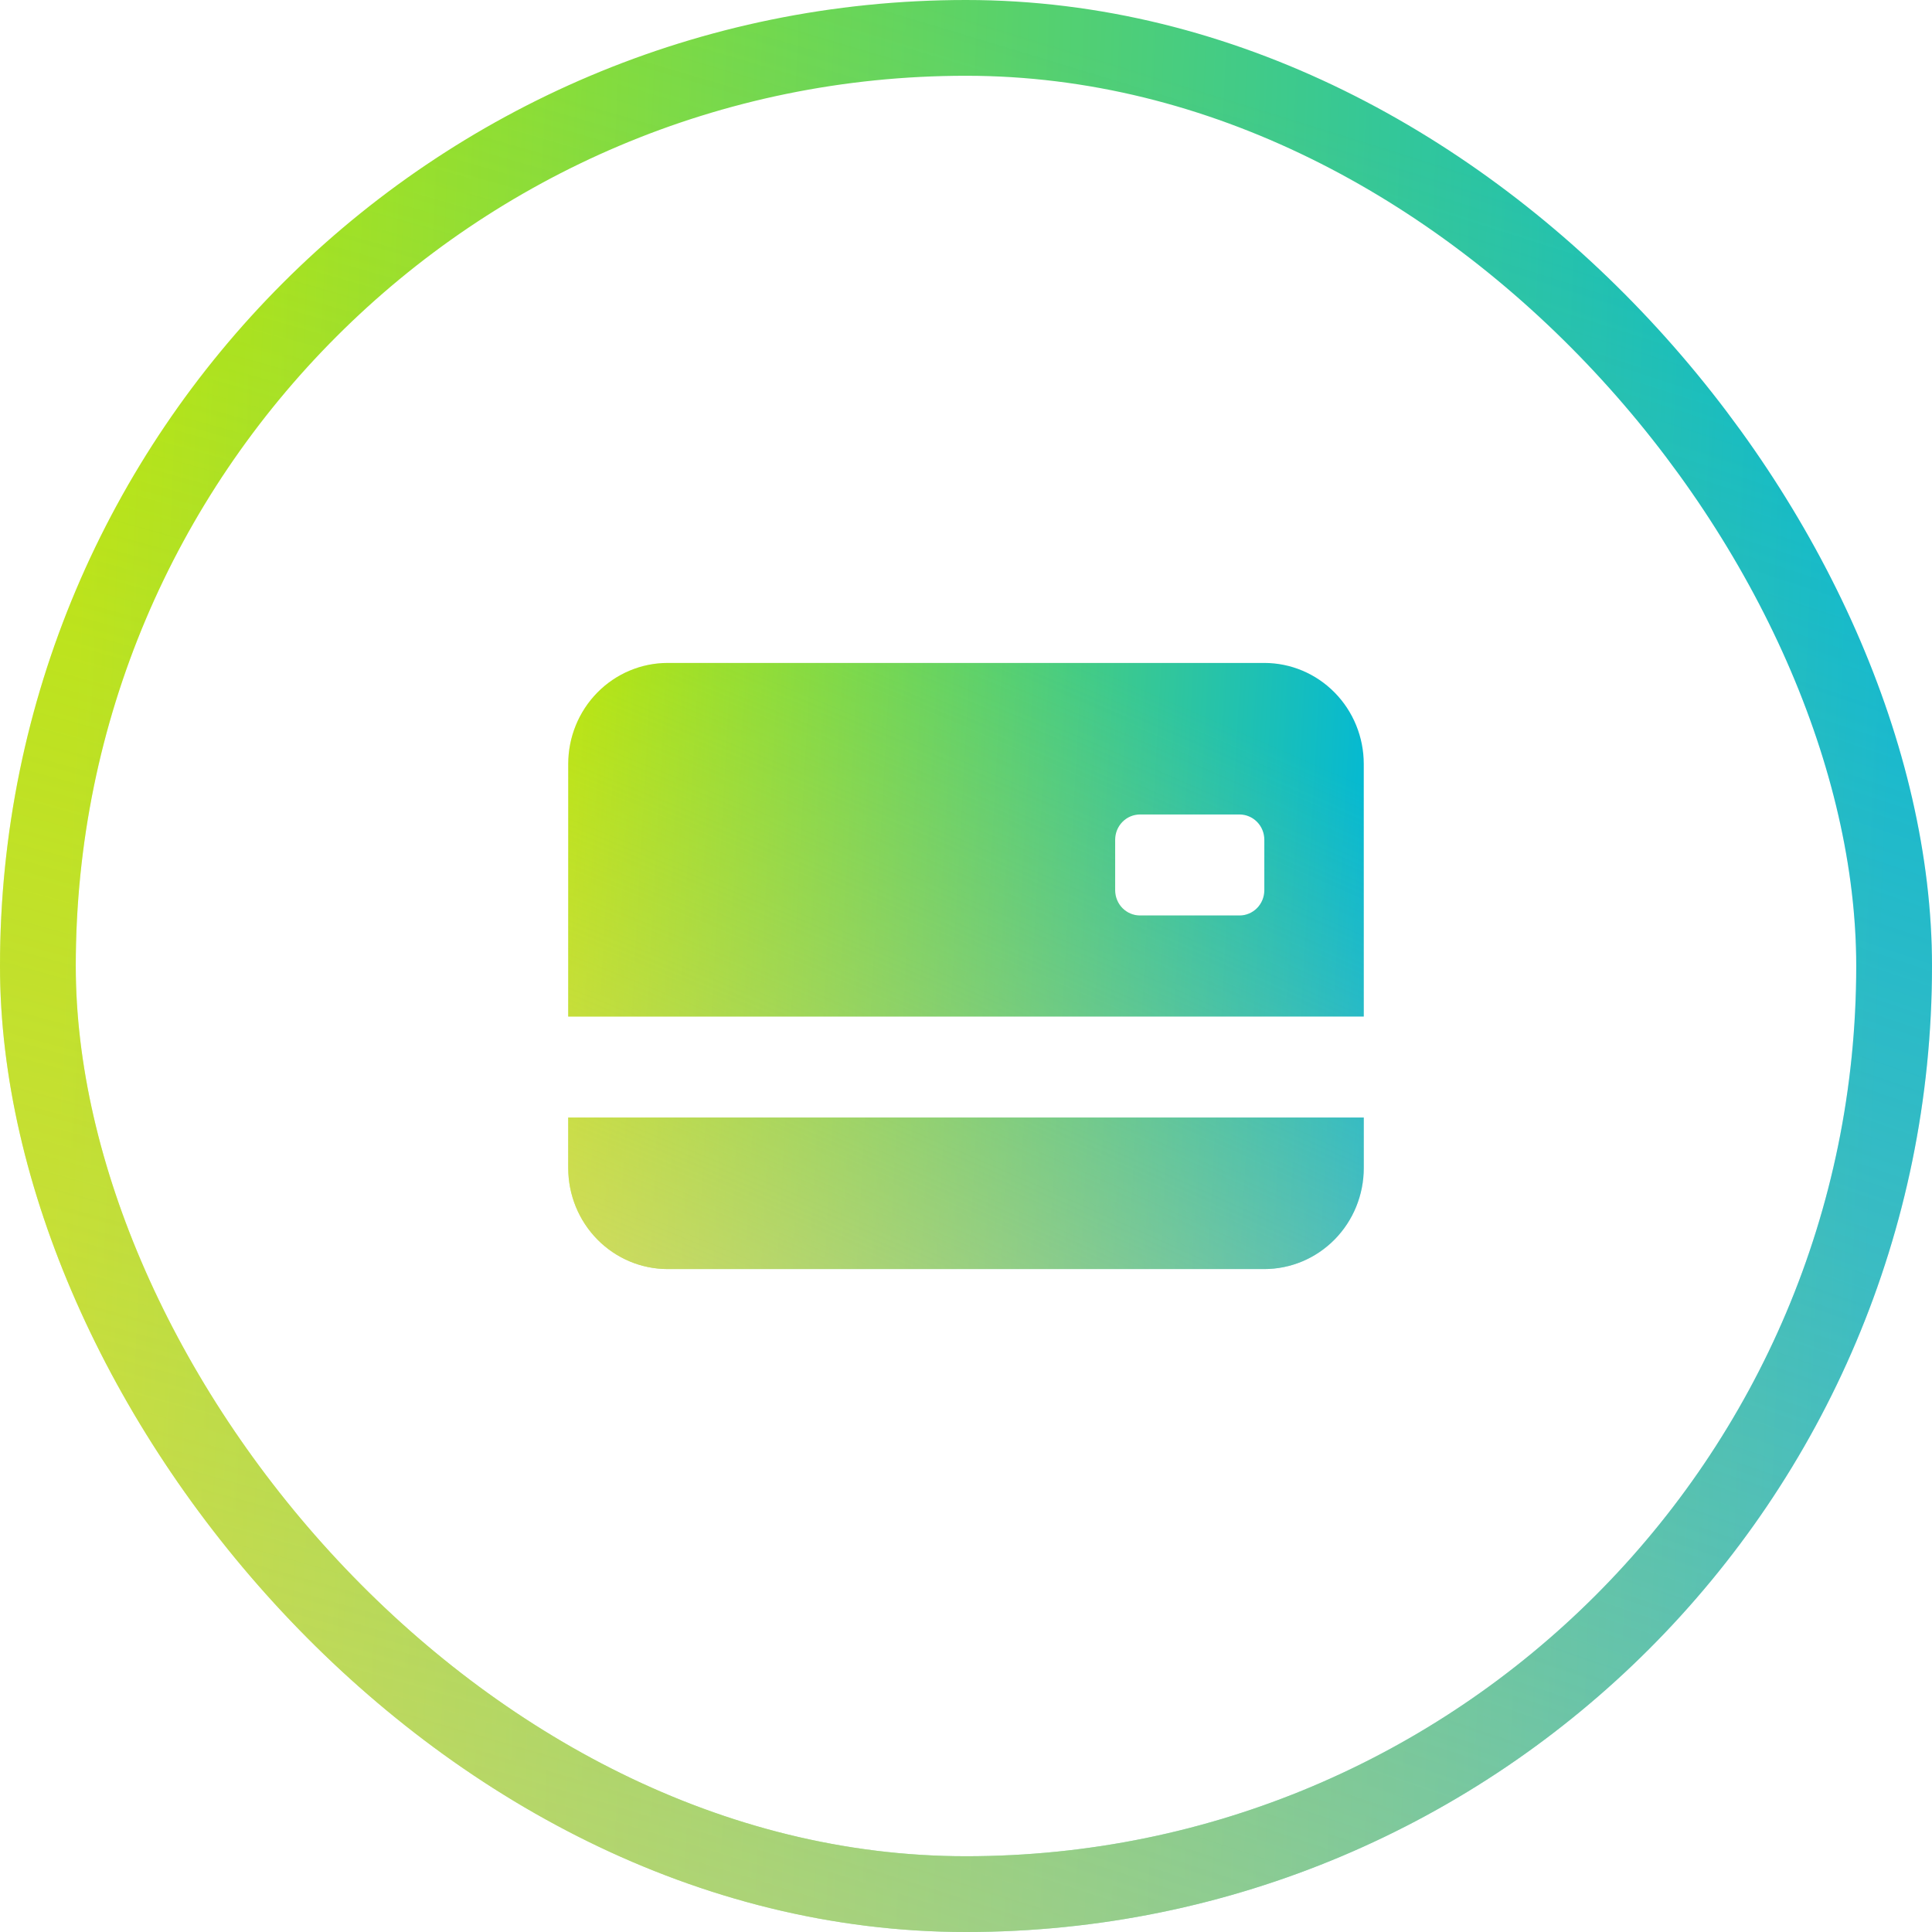 <?xml version="1.0" encoding="UTF-8"?> <svg xmlns="http://www.w3.org/2000/svg" width="102" height="102" viewBox="0 0 102 102" fill="none"> <rect x="2" y="2" width="98" height="98" rx="49" stroke="url(#paint0_linear_307_1340)" stroke-width="4"></rect> <rect x="2" y="2" width="98" height="98" rx="49" stroke="url(#paint1_radial_307_1340)" stroke-width="4"></rect> <path d="M30 40.333C30 38.919 30.553 37.562 31.538 36.562C32.522 35.562 33.858 35 35.25 35H66.75C68.142 35 69.478 35.562 70.462 36.562C71.447 37.562 72 38.919 72 40.333V53.667H30V40.333ZM60.188 43C59.839 43 59.506 43.141 59.259 43.391C59.013 43.641 58.875 43.98 58.875 44.333V47C58.875 47.354 59.013 47.693 59.259 47.943C59.506 48.193 59.839 48.333 60.188 48.333H65.438C65.786 48.333 66.119 48.193 66.366 47.943C66.612 47.693 66.75 47.354 66.75 47V44.333C66.75 43.98 66.612 43.641 66.366 43.391C66.119 43.141 65.786 43 65.438 43H60.188ZM30 59V61.667C30 63.081 30.553 64.438 31.538 65.438C32.522 66.438 33.858 67 35.25 67H66.75C68.142 67 69.478 66.438 70.462 65.438C71.447 64.438 72 63.081 72 61.667V59H30Z" fill="url(#paint2_linear_307_1340)"></path> <path d="M30 40.333C30 38.919 30.553 37.562 31.538 36.562C32.522 35.562 33.858 35 35.25 35H66.75C68.142 35 69.478 35.562 70.462 36.562C71.447 37.562 72 38.919 72 40.333V53.667H30V40.333ZM60.188 43C59.839 43 59.506 43.141 59.259 43.391C59.013 43.641 58.875 43.98 58.875 44.333V47C58.875 47.354 59.013 47.693 59.259 47.943C59.506 48.193 59.839 48.333 60.188 48.333H65.438C65.786 48.333 66.119 48.193 66.366 47.943C66.612 47.693 66.75 47.354 66.75 47V44.333C66.75 43.98 66.612 43.641 66.366 43.391C66.119 43.141 65.786 43 65.438 43H60.188ZM30 59V61.667C30 63.081 30.553 64.438 31.538 65.438C32.522 66.438 33.858 67 35.25 67H66.75C68.142 67 69.478 66.438 70.462 65.438C71.447 64.438 72 63.081 72 61.667V59H30Z" fill="url(#paint3_radial_307_1340)"></path> <defs> <linearGradient id="paint0_linear_307_1340" x1="5.158" y1="7.133" x2="101.099" y2="11.178" gradientUnits="userSpaceOnUse"> <stop stop-color="#AFEB00"></stop> <stop offset="1" stop-color="#01B8D7"></stop> </linearGradient> <radialGradient id="paint1_radial_307_1340" cx="0" cy="0" r="1" gradientUnits="userSpaceOnUse" gradientTransform="translate(4 195.964) rotate(-72.001) scale(201.841 673.681)"> <stop stop-color="#F2DFBF"></stop> <stop offset="1" stop-color="#E8C071" stop-opacity="0"></stop> </radialGradient> <linearGradient id="paint2_linear_307_1340" x1="30.517" y1="36.067" x2="73.33" y2="38.436" gradientUnits="userSpaceOnUse"> <stop stop-color="#AFEB00"></stop> <stop offset="1" stop-color="#01B8D7"></stop> </linearGradient> <radialGradient id="paint3_radial_307_1340" cx="0" cy="0" r="1" gradientUnits="userSpaceOnUse" gradientTransform="translate(30 100.349) rotate(-66.906) scale(71.043 291.13)"> <stop stop-color="#F2DFBF"></stop> <stop offset="1" stop-color="#E8C071" stop-opacity="0"></stop> </radialGradient> </defs> </svg> 